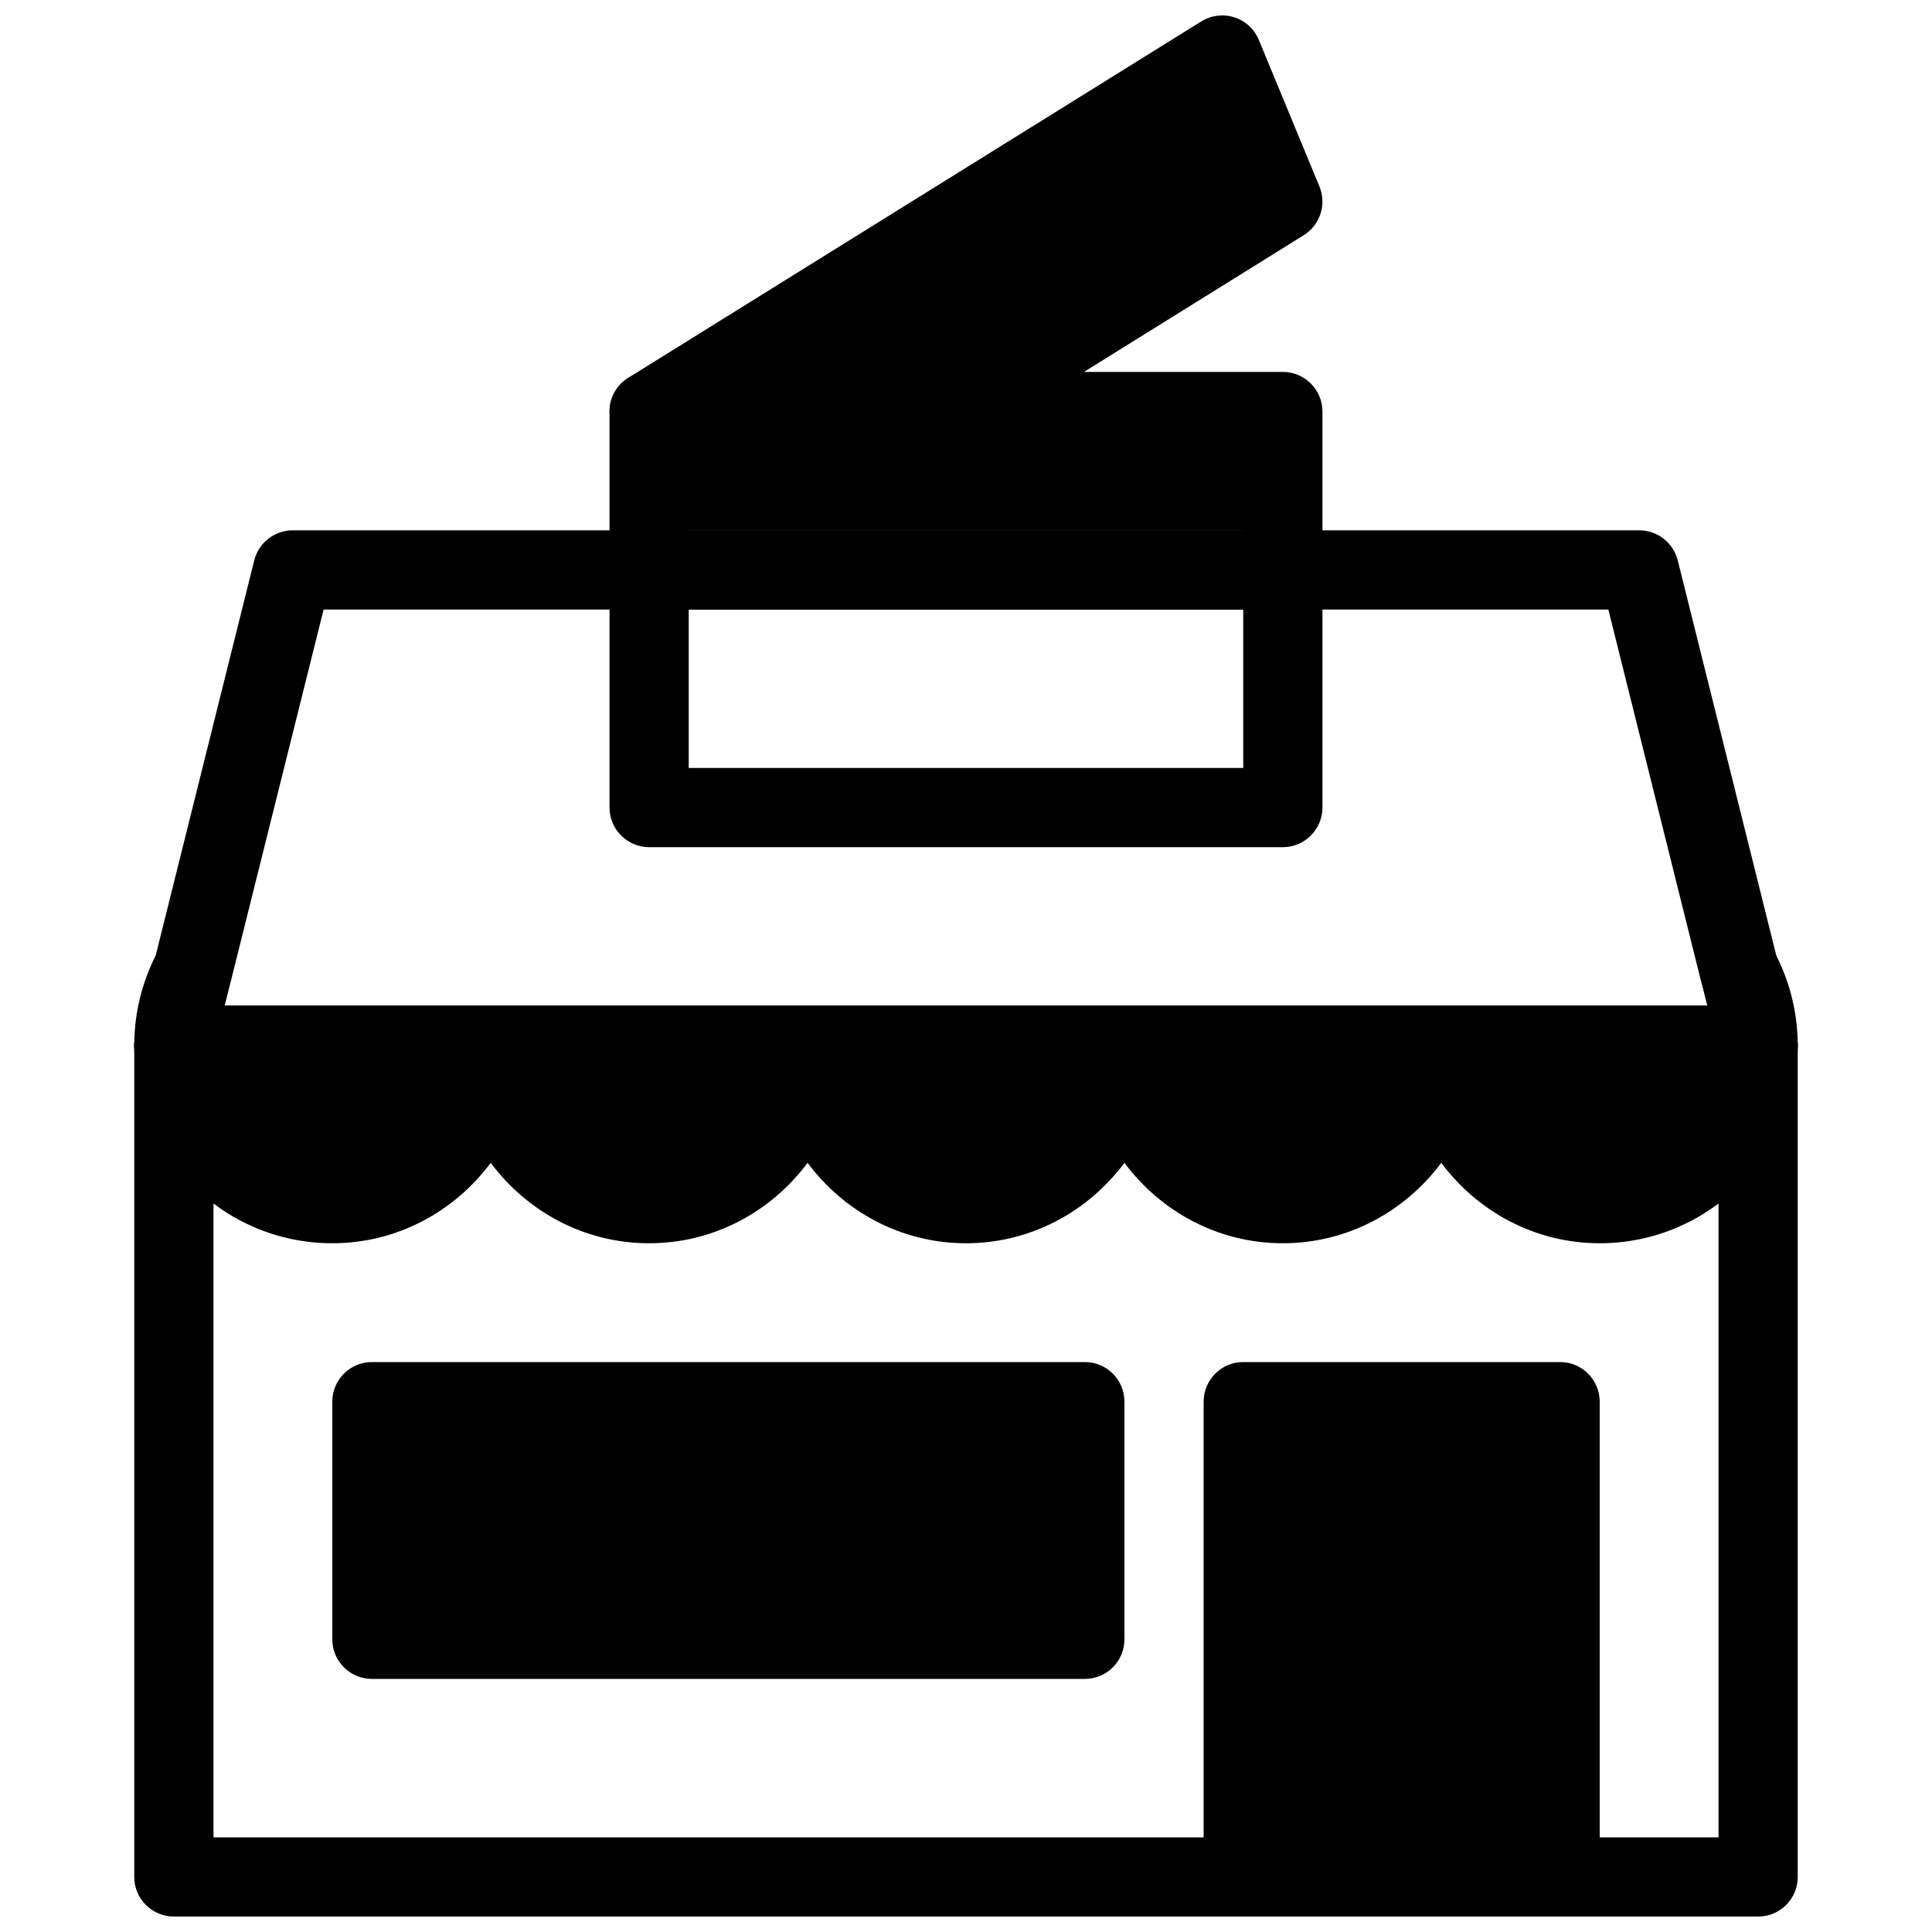 <?xml version="1.0" encoding="UTF-8"?>
<!-- Uploaded to: SVG Repo, www.svgrepo.com, Generator: SVG Repo Mixer Tools -->
<svg width="800px" height="800px" version="1.1" viewBox="144 144 512 512" xmlns="http://www.w3.org/2000/svg">
 <defs>
  <clipPath id="c">
   <path d="m179 410h442v241.9h-442z"/>
  </clipPath>
  <clipPath id="b">
   <path d="m305 148.09h190v115.91h-190z"/>
  </clipPath>
  <clipPath id="a">
   <path d="m462 504h106v147.9h-106z"/>
  </clipPath>
 </defs>
 <path d="m609.92 431.49h-419.84c-3.234 0-6.289-1.492-8.27-4.039-1.984-2.539-2.699-5.867-1.91-8.996l4.934-19.734c0.082-0.355 0.199-0.703 0.316-1.051l26.23-105.18c1.172-4.66 5.371-7.945 10.188-7.945h356.86c4.816 0 9.016 3.285 10.191 7.957l26.23 105.18c0.125 0.336 0.23 0.684 0.316 1.051l4.934 19.734c0.789 3.137 0.082 6.453-1.91 8.996-1.984 2.535-5.039 4.027-8.273 4.027zm-406.41-20.992h392.97l-1.5-5.984c-0.117-0.293-0.211-0.621-0.273-0.922h-0.02l-24.457-98.055h-340.47l-24.477 98.055c-0.074 0.305-0.168 0.629-0.273 0.922z"/>
 <path d="m190.09 431.49c-0.43 0-0.859-0.02-1.289-0.082-5.262-0.645-9.219-5.113-9.219-10.414 0-8.605 2.129-17.152 6.172-24.695 2.5-4.66 8.094-6.758 13.035-4.828 4.945 1.91 7.684 7.199 6.391 12.332l-4.934 19.734c-1.172 4.719-5.402 7.953-10.156 7.953z"/>
 <path d="m609.91 431.49c-4.754 0-8.984-3.234-10.172-7.957l-4.934-19.734c-1.289-5.133 1.457-10.422 6.391-12.332 4.945-1.941 10.527 0.156 13.035 4.828 4.055 7.547 6.184 16.09 6.184 24.699 0 5.301-3.957 9.773-9.215 10.41-0.43 0.062-0.859 0.086-1.289 0.086z"/>
 <path d="m609.92 410.5h-419.84c-5.805 0-10.496 4.691-10.496 10.496 0 28.938 23.543 52.48 52.48 52.48 17.223 0 32.41-8.461 41.984-21.316 9.57 12.855 24.758 21.316 41.984 21.316 17.223 0 32.41-8.461 41.984-21.316 9.57 12.855 24.758 21.316 41.984 21.316 17.223 0 32.41-8.461 41.984-21.316 9.57 12.855 24.758 21.316 41.98 21.316s32.41-8.461 41.984-21.316c9.574 12.855 24.762 21.316 41.984 21.316 28.938 0 52.48-23.543 52.48-52.48 0-5.805-4.691-10.496-10.496-10.496z"/>
 <g clip-path="url(#c)">
  <path d="m609.92 651.9h-419.84c-5.805 0-10.496-4.691-10.496-10.496v-220.41c0-5.805 4.691-10.496 10.496-10.496s10.496 4.691 10.496 10.496v209.92h398.85v-209.92c0-5.805 4.691-10.496 10.496-10.496 5.805 0 10.496 4.691 10.496 10.496v220.42c0 5.801-4.691 10.492-10.496 10.492z"/>
 </g>
 <path d="m483.96 242.56h-167.93c-5.773 0-10.496 4.723-10.496 10.496v104.96c0 5.773 4.723 10.496 10.496 10.496h167.94c5.773 0 10.496-4.723 10.496-10.496l-0.004-104.96c0-5.773-4.723-10.496-10.496-10.496zm-10.492 104.96h-146.95v-62.977h146.95z"/>
 <g clip-path="url(#b)">
  <path d="m493.66 193.41-16.059-38.836c-1.176-2.844-3.547-5.039-6.488-5.984-2.906-0.945-6.129-0.547-8.754 1.082l-151.88 94.465c-3.977 2.477-5.836 7.293-4.555 11.797 1.293 4.504 5.418 7.613 10.102 7.613h78.512c1.961 0 3.883-0.555 5.543-1.586l89.426-55.629c4.352-2.707 6.117-8.164 4.152-12.922z"/>
 </g>
 <path d="m494.46 295.04c0 5.773-4.723 10.496-10.496 10.496h-167.93c-5.773 0-10.496-4.723-10.496-10.496 0-5.773 4.723-10.496 10.496-10.496h167.94c5.769 0 10.492 4.723 10.492 10.496z"/>
 <g clip-path="url(#a)">
  <path d="m557.44 504.96h-83.969c-5.805 0-10.496 4.691-10.496 10.496v125.95c0 5.805 4.691 10.496 10.496 10.496h83.969c5.805 0 10.496-4.691 10.496-10.496v-125.95c0-5.801-4.691-10.496-10.496-10.496z"/>
 </g>
 <path d="m431.49 504.96h-188.93c-5.805 0-10.496 4.691-10.496 10.496v62.977c0 5.805 4.691 10.496 10.496 10.496h188.93c5.805 0 10.496-4.691 10.496-10.496v-62.977c0-5.801-4.695-10.496-10.496-10.496z"/>
</svg>